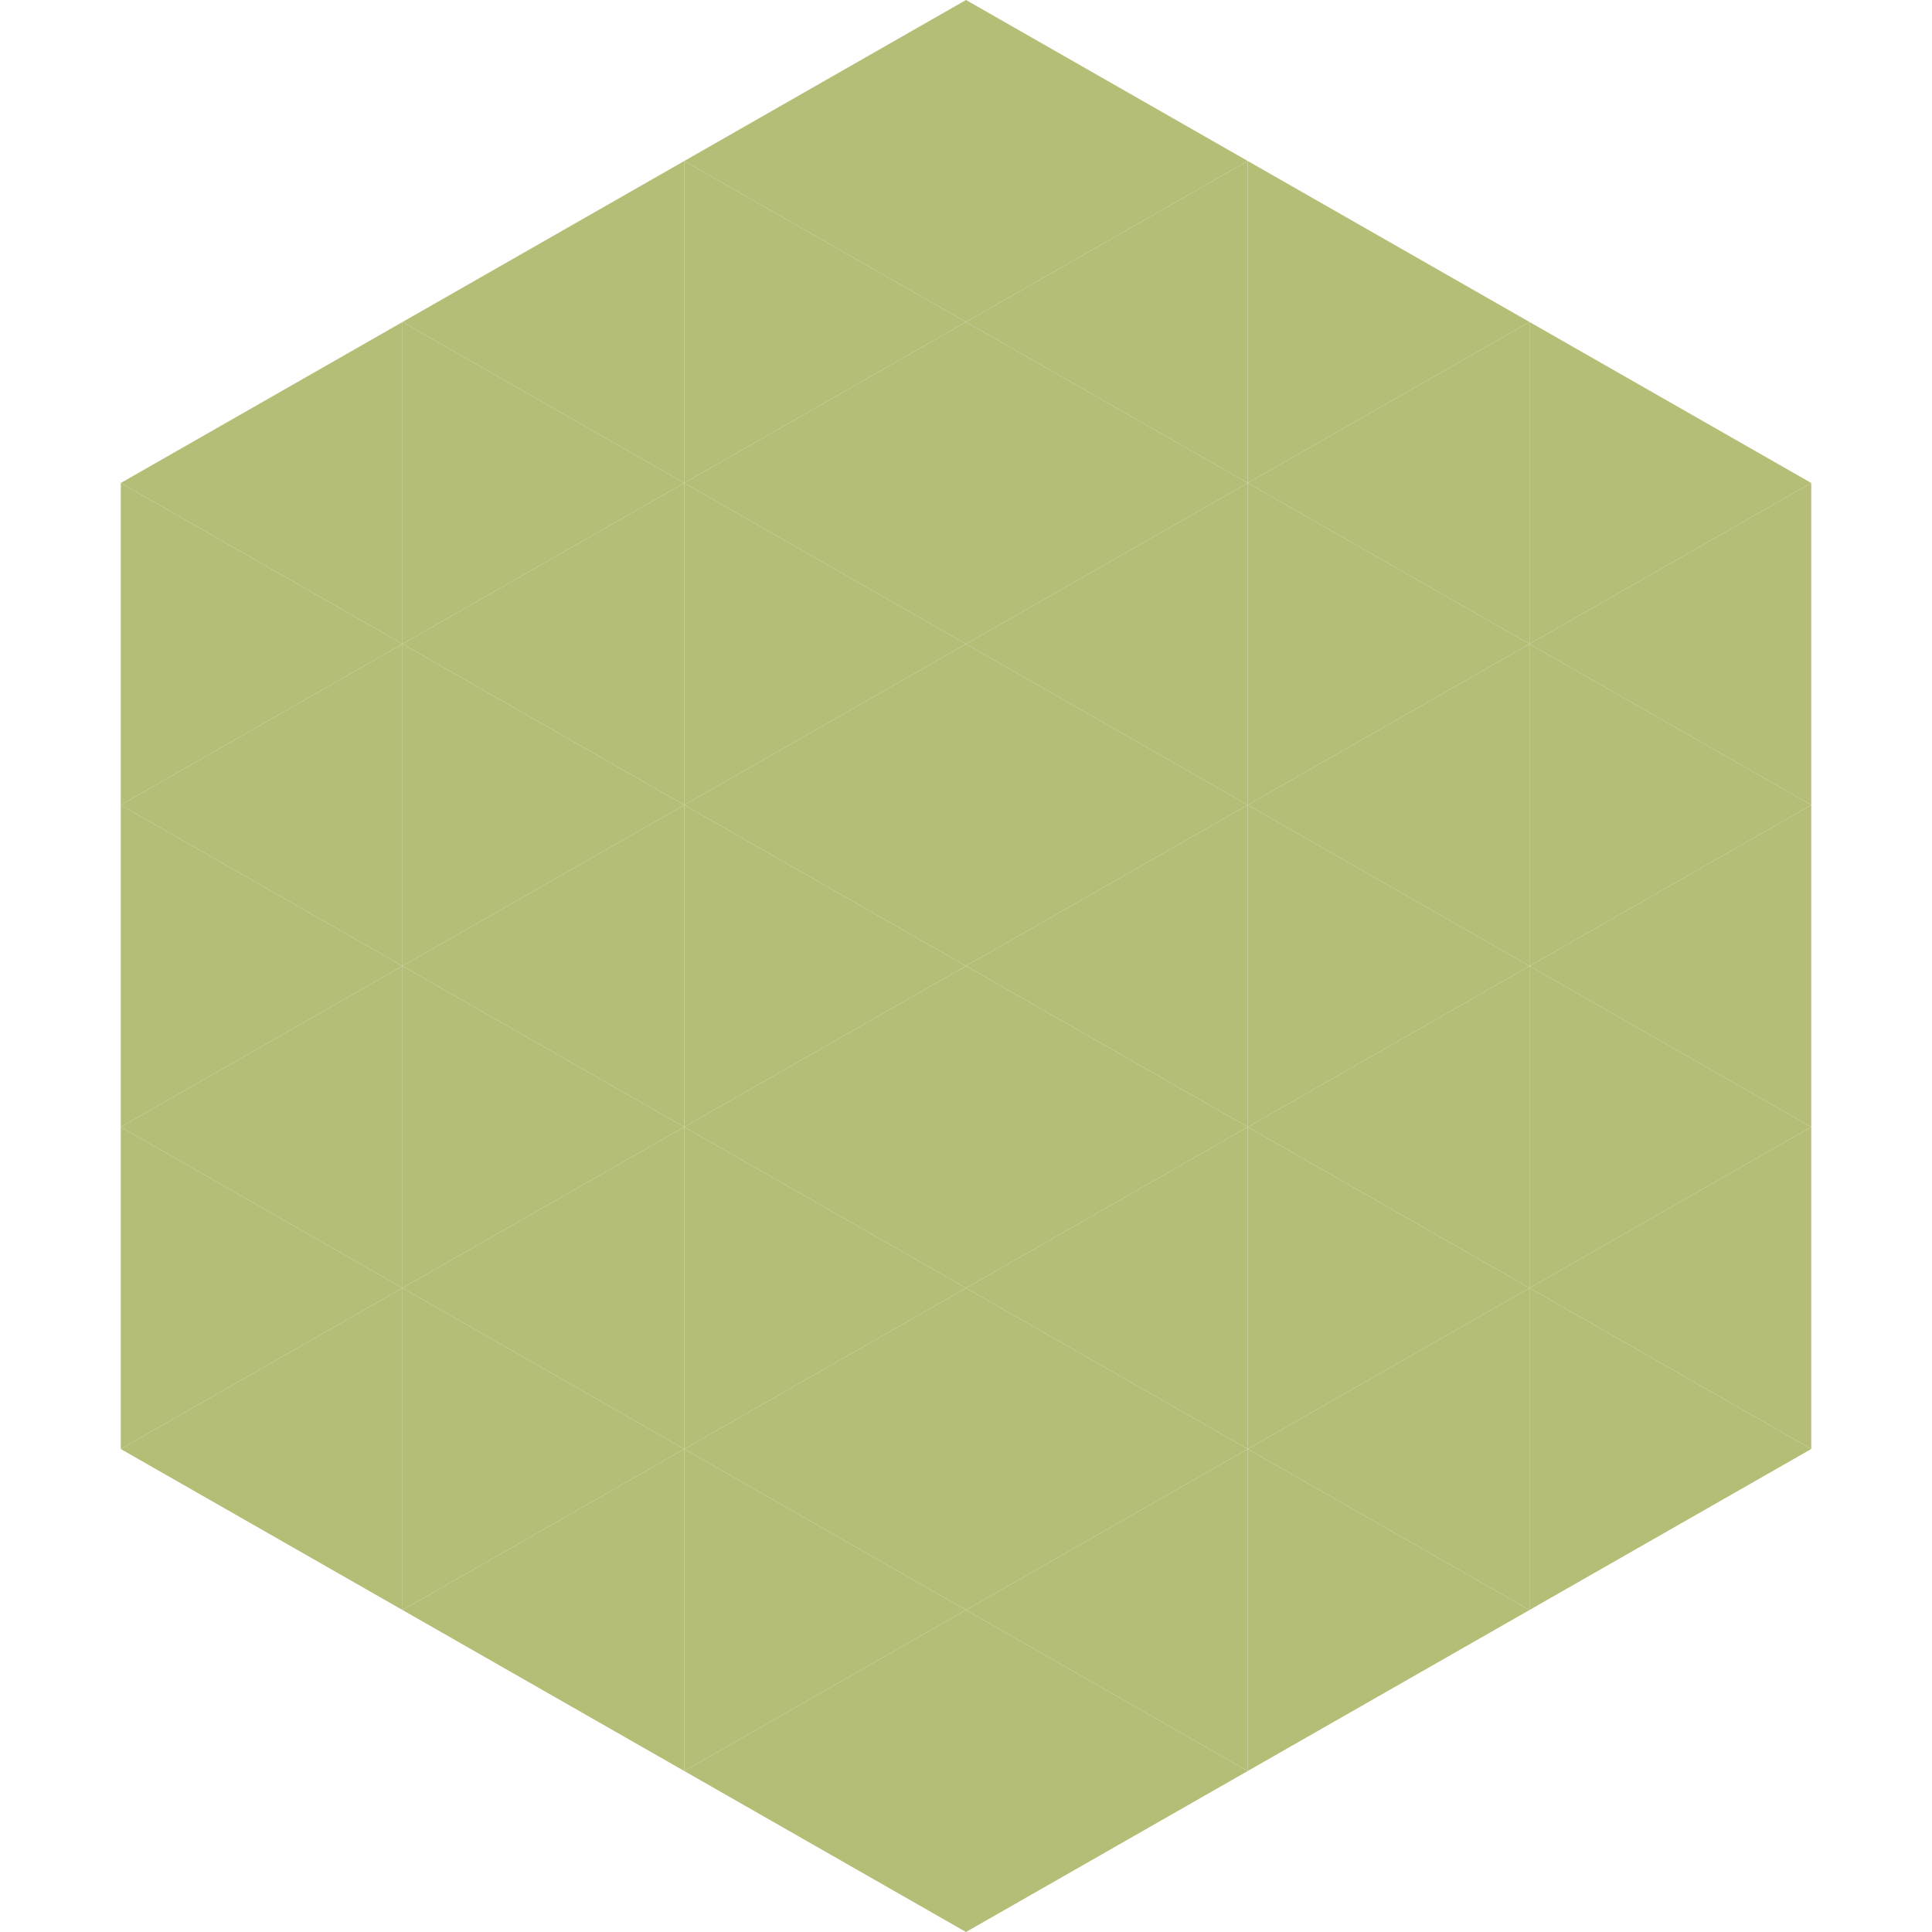 <?xml version="1.0"?>
<!-- Generated by SVGo -->
<svg width="240" height="240"
     xmlns="http://www.w3.org/2000/svg"
     xmlns:xlink="http://www.w3.org/1999/xlink">
<polygon points="50,40 15,60 50,80" style="fill:rgb(182,189,119)" />
<polygon points="190,40 225,60 190,80" style="fill:rgb(182,189,119)" />
<polygon points="15,60 50,80 15,100" style="fill:rgb(182,189,119)" />
<polygon points="225,60 190,80 225,100" style="fill:rgb(182,189,119)" />
<polygon points="50,80 15,100 50,120" style="fill:rgb(182,189,119)" />
<polygon points="190,80 225,100 190,120" style="fill:rgb(182,189,119)" />
<polygon points="15,100 50,120 15,140" style="fill:rgb(182,189,119)" />
<polygon points="225,100 190,120 225,140" style="fill:rgb(182,189,119)" />
<polygon points="50,120 15,140 50,160" style="fill:rgb(182,189,119)" />
<polygon points="190,120 225,140 190,160" style="fill:rgb(182,189,119)" />
<polygon points="15,140 50,160 15,180" style="fill:rgb(182,189,119)" />
<polygon points="225,140 190,160 225,180" style="fill:rgb(182,189,119)" />
<polygon points="50,160 15,180 50,200" style="fill:rgb(182,189,119)" />
<polygon points="190,160 225,180 190,200" style="fill:rgb(182,189,119)" />
<polygon points="15,180 50,200 15,220" style="fill:rgb(255,255,255); fill-opacity:0" />
<polygon points="225,180 190,200 225,220" style="fill:rgb(255,255,255); fill-opacity:0" />
<polygon points="50,0 85,20 50,40" style="fill:rgb(255,255,255); fill-opacity:0" />
<polygon points="190,0 155,20 190,40" style="fill:rgb(255,255,255); fill-opacity:0" />
<polygon points="85,20 50,40 85,60" style="fill:rgb(182,189,119)" />
<polygon points="155,20 190,40 155,60" style="fill:rgb(182,189,119)" />
<polygon points="50,40 85,60 50,80" style="fill:rgb(182,189,119)" />
<polygon points="190,40 155,60 190,80" style="fill:rgb(182,189,119)" />
<polygon points="85,60 50,80 85,100" style="fill:rgb(182,189,119)" />
<polygon points="155,60 190,80 155,100" style="fill:rgb(182,189,119)" />
<polygon points="50,80 85,100 50,120" style="fill:rgb(182,189,119)" />
<polygon points="190,80 155,100 190,120" style="fill:rgb(182,189,119)" />
<polygon points="85,100 50,120 85,140" style="fill:rgb(182,189,119)" />
<polygon points="155,100 190,120 155,140" style="fill:rgb(182,189,119)" />
<polygon points="50,120 85,140 50,160" style="fill:rgb(182,189,119)" />
<polygon points="190,120 155,140 190,160" style="fill:rgb(182,189,119)" />
<polygon points="85,140 50,160 85,180" style="fill:rgb(182,189,119)" />
<polygon points="155,140 190,160 155,180" style="fill:rgb(182,189,119)" />
<polygon points="50,160 85,180 50,200" style="fill:rgb(182,189,119)" />
<polygon points="190,160 155,180 190,200" style="fill:rgb(182,189,119)" />
<polygon points="85,180 50,200 85,220" style="fill:rgb(182,189,119)" />
<polygon points="155,180 190,200 155,220" style="fill:rgb(182,189,119)" />
<polygon points="120,0 85,20 120,40" style="fill:rgb(182,189,119)" />
<polygon points="120,0 155,20 120,40" style="fill:rgb(182,189,119)" />
<polygon points="85,20 120,40 85,60" style="fill:rgb(182,189,119)" />
<polygon points="155,20 120,40 155,60" style="fill:rgb(182,189,119)" />
<polygon points="120,40 85,60 120,80" style="fill:rgb(182,189,119)" />
<polygon points="120,40 155,60 120,80" style="fill:rgb(182,189,119)" />
<polygon points="85,60 120,80 85,100" style="fill:rgb(182,189,119)" />
<polygon points="155,60 120,80 155,100" style="fill:rgb(182,189,119)" />
<polygon points="120,80 85,100 120,120" style="fill:rgb(182,189,119)" />
<polygon points="120,80 155,100 120,120" style="fill:rgb(182,189,119)" />
<polygon points="85,100 120,120 85,140" style="fill:rgb(182,189,119)" />
<polygon points="155,100 120,120 155,140" style="fill:rgb(182,189,119)" />
<polygon points="120,120 85,140 120,160" style="fill:rgb(182,189,119)" />
<polygon points="120,120 155,140 120,160" style="fill:rgb(182,189,119)" />
<polygon points="85,140 120,160 85,180" style="fill:rgb(182,189,119)" />
<polygon points="155,140 120,160 155,180" style="fill:rgb(182,189,119)" />
<polygon points="120,160 85,180 120,200" style="fill:rgb(182,189,119)" />
<polygon points="120,160 155,180 120,200" style="fill:rgb(182,189,119)" />
<polygon points="85,180 120,200 85,220" style="fill:rgb(182,189,119)" />
<polygon points="155,180 120,200 155,220" style="fill:rgb(182,189,119)" />
<polygon points="120,200 85,220 120,240" style="fill:rgb(182,189,119)" />
<polygon points="120,200 155,220 120,240" style="fill:rgb(182,189,119)" />
<polygon points="85,220 120,240 85,260" style="fill:rgb(255,255,255); fill-opacity:0" />
<polygon points="155,220 120,240 155,260" style="fill:rgb(255,255,255); fill-opacity:0" />
</svg>
